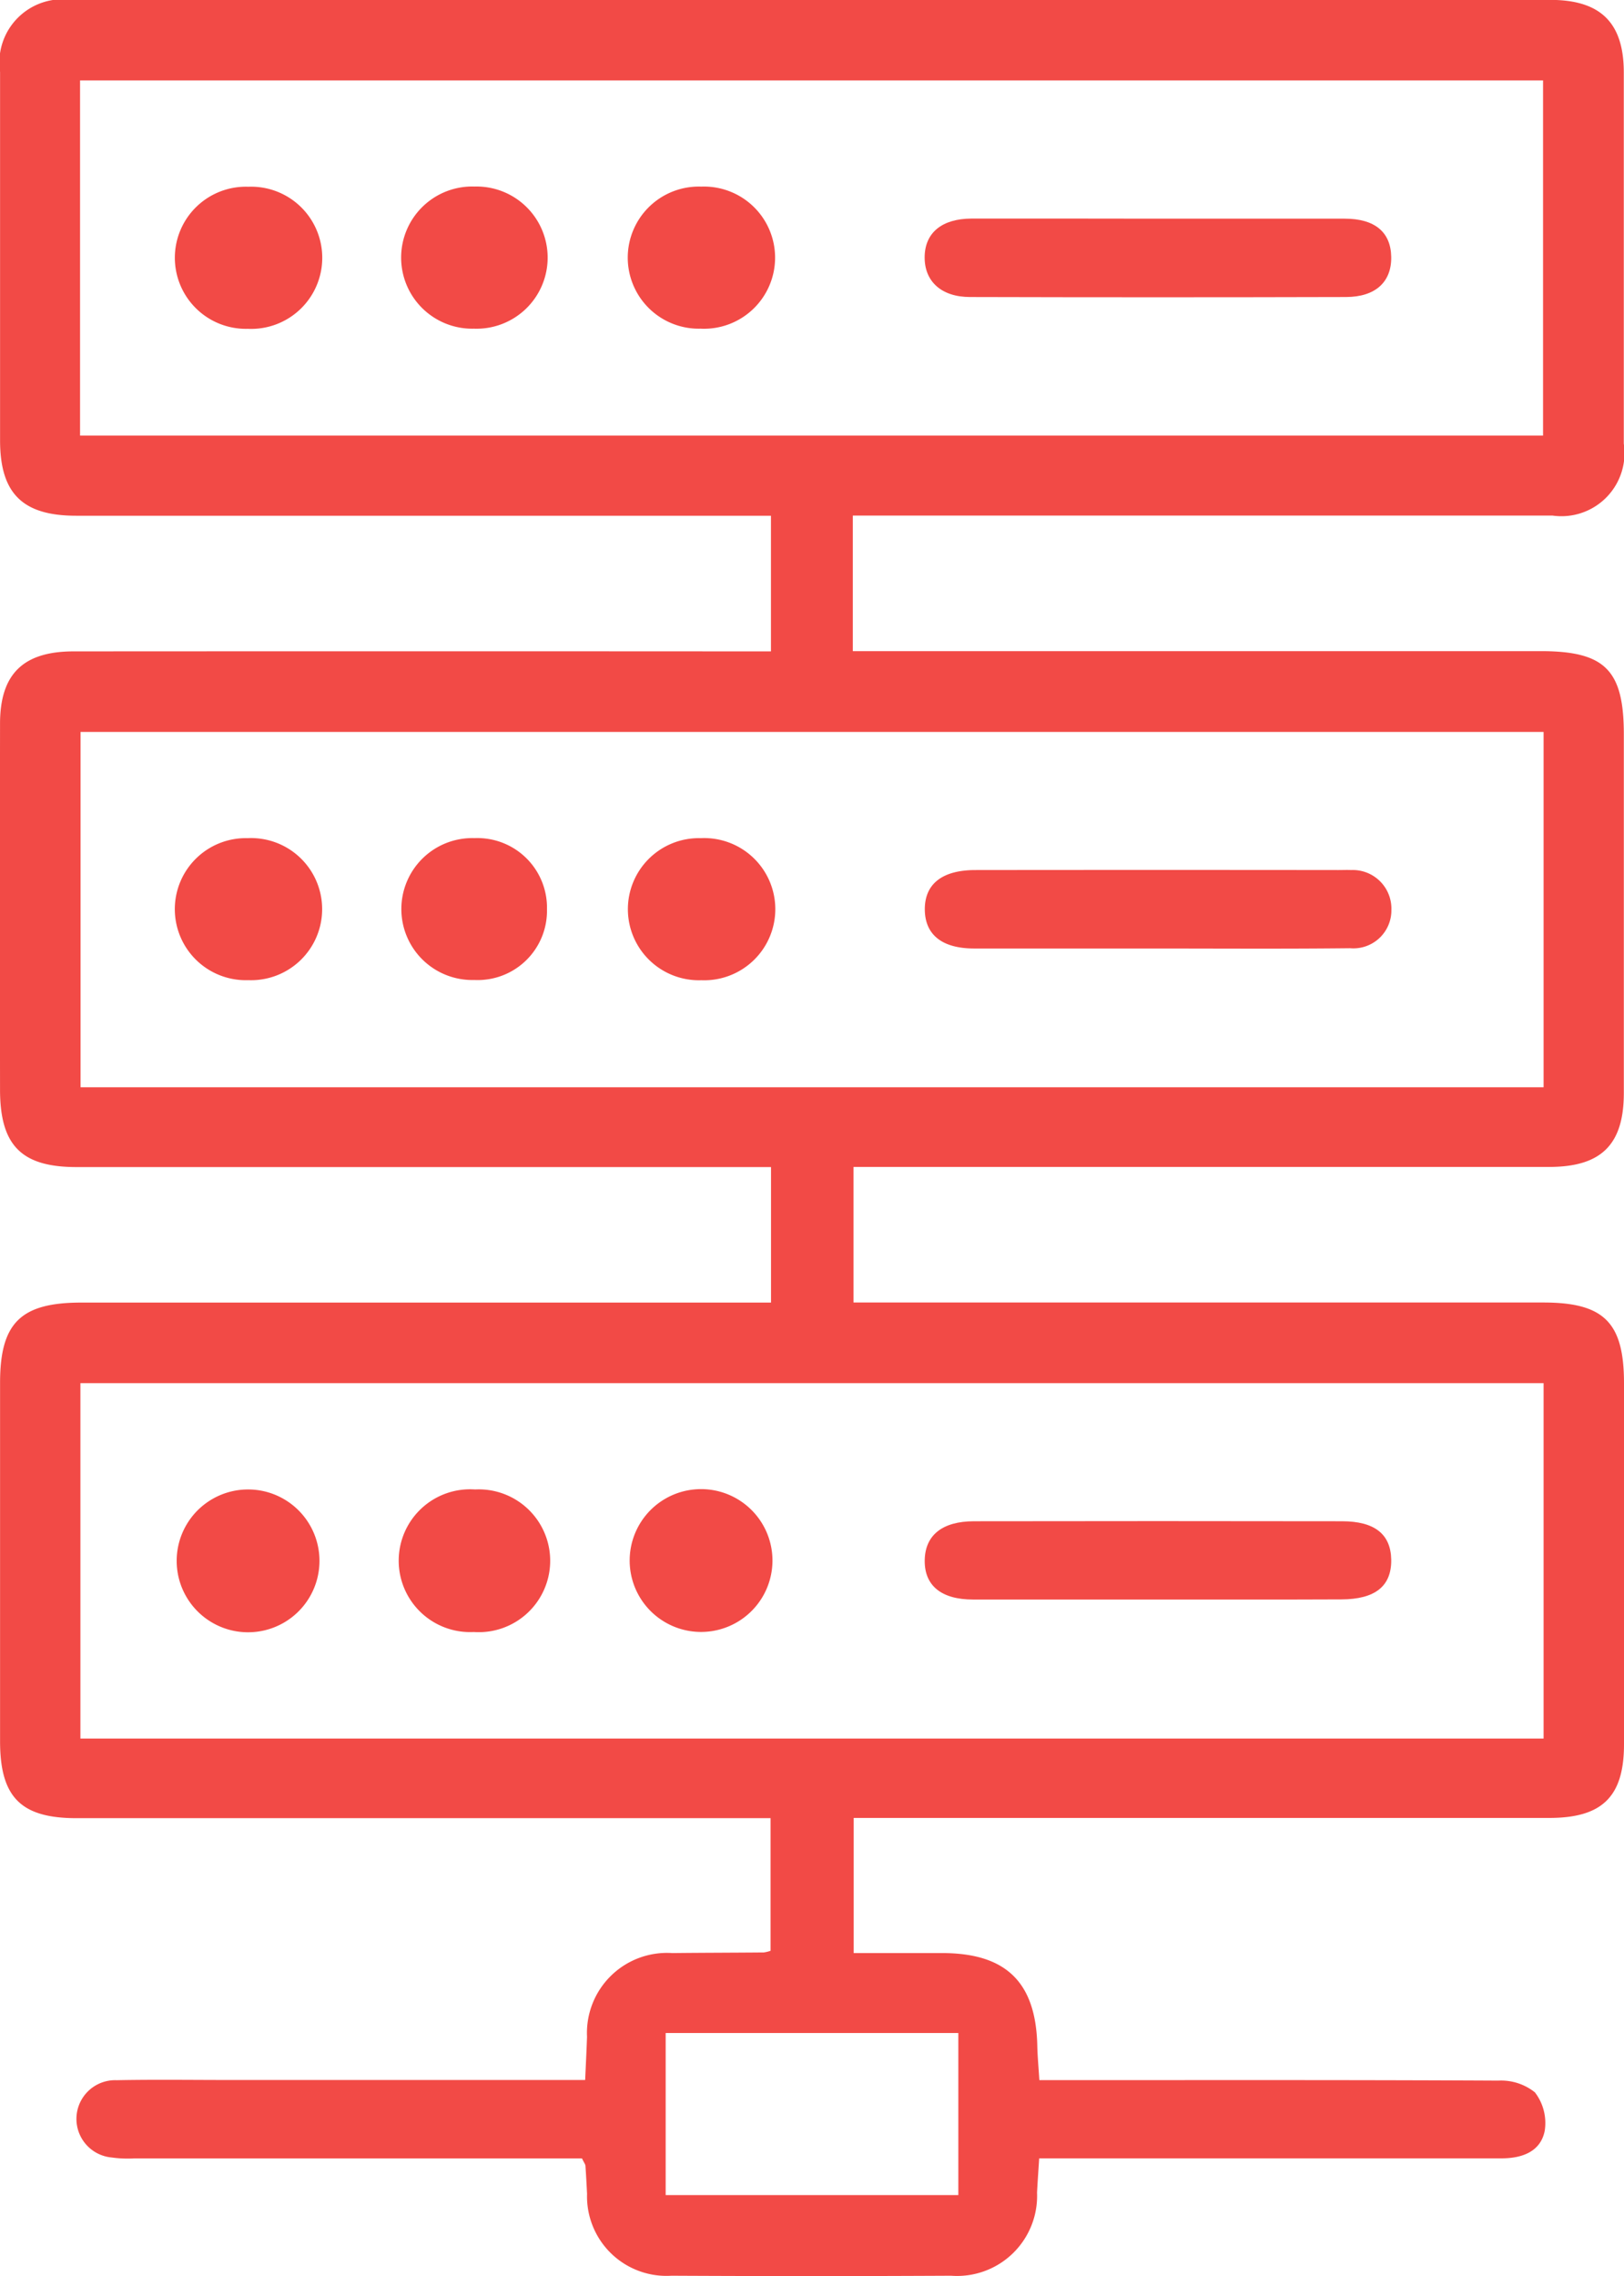 <svg xmlns="http://www.w3.org/2000/svg" width="47.769" height="66.936" viewBox="0 0 47.769 66.936"><defs><style>.a{fill:#f24a46;}</style></defs><g transform="translate(-11.87 -7.003)"><path class="a" d="M28.989,70.479H15.82a3.461,3.461,0,0,1-.671-.028,1.139,1.139,0,0,1,.152-2.272c1.12-.022,2.243-.006,3.363-.006q4.82,0,9.642,0h.776c.02-.453.041-.862.055-1.272a2.355,2.355,0,0,1,2.509-2.461c.9-.01,1.794-.01,2.69-.018a1.108,1.108,0,0,0,.2-.049v-3.9h-.831q-9.794,0-19.586,0c-1.63,0-2.247-.614-2.247-2.26q0-5.272,0-10.544c0-1.76.606-2.359,2.39-2.359l19.287,0h1V41.325h-.92q-9.756,0-19.509,0c-1.617,0-2.247-.634-2.249-2.27q-.006-5.384,0-10.769c0-1.459.679-2.127,2.166-2.127q9.829-.006,19.659,0h.851V22.17H33.543q-9.717,0-19.434,0c-1.573,0-2.235-.654-2.237-2.209q0-5.42,0-10.843A1.859,1.859,0,0,1,13.975,7q21.753,0,43.5,0c1.479,0,2.158.675,2.158,2.134q0,5.458,0,10.918a1.855,1.855,0,0,1-2.1,2.113q-9.756,0-19.509,0H36.955v3.987h.874q9.679,0,19.359,0c1.89,0,2.446.553,2.446,2.447q0,5.272,0,10.544c0,1.522-.662,2.176-2.192,2.178q-9.457,0-18.912,0H36.975v3.987h.857l19.436,0c1.784,0,2.371.589,2.371,2.373q0,5.31,0,10.619c0,1.538-.638,2.164-2.19,2.166q-9.829,0-19.659,0h-.809V64.44c.876,0,1.739,0,2.6,0,1.875,0,2.753.851,2.8,2.707.006.319.037.638.061,1.03h.943c4.184,0,8.37-.008,12.556.014a1.592,1.592,0,0,1,1.077.345,1.478,1.478,0,0,1,.289,1.132c-.122.616-.671.809-1.27.809q-3.925,0-7.849,0H42.437c-.024.378-.047.693-.063,1.008a2.354,2.354,0,0,1-2.53,2.444q-4.111.021-8.223,0a2.337,2.337,0,0,1-2.483-2.408c-.014-.274-.028-.547-.047-.821C29.089,70.654,29.052,70.61,28.989,70.479ZM14.225,19.813H57.258V9.368H14.225ZM57.274,58.131V47.679H14.235V58.131Zm0-19.153V28.528H14.239v10.45ZM31.45,66.791v4.767h8.609V66.791Z" transform="translate(0 0)"></path><path class="a" d="M32.588,10.271c1.817,0,3.637,0,5.454,0,.888,0,1.355.4,1.365,1.13s-.463,1.172-1.329,1.174q-5.529.015-11.058,0c-.851,0-1.345-.465-1.337-1.179s.51-1.124,1.376-1.128C28.9,10.265,30.745,10.269,32.588,10.271Z" transform="translate(13.385 3.163)"></path><path class="a" d="M23.382,13.968A2.09,2.09,0,1,1,23.4,9.79a2.091,2.091,0,1,1-.022,4.178Z" transform="translate(9.098 2.701)"></path><path class="a" d="M20.005,13.969a2.091,2.091,0,1,1,.02-4.18,2.091,2.091,0,1,1-.02,4.18Z" transform="translate(5.809 2.7)"></path><path class="a" d="M16.62,13.97a2.09,2.09,0,1,1,.02-4.178,2.091,2.091,0,1,1-.02,4.178Z" transform="translate(2.537 2.703)"></path><path class="a" d="M32.483,32.027c-1.794,0-3.586,0-5.379,0-.935,0-1.43-.413-1.42-1.152s.516-1.148,1.445-1.15q5.414-.009,10.83,0c.963,0,1.433.382,1.447,1.128.012.78-.471,1.168-1.471,1.17C36.118,32.031,34.3,32.027,32.483,32.027Z" transform="translate(13.386 22.016)"></path><path class="a" d="M23.375,33.442a2.1,2.1,0,1,1,.039-4.2,2.1,2.1,0,1,1-.039,4.2Z" transform="translate(9.097 21.554)"></path><path class="a" d="M16.645,29.249a2.1,2.1,0,1,1-.032,4.2,2.1,2.1,0,1,1,.032-4.2Z" transform="translate(2.538 21.557)"></path><path class="a" d="M20.036,29.249a2.1,2.1,0,1,1-.041,4.192,2.1,2.1,0,1,1,.041-4.192Z" transform="translate(5.81 21.557)"></path><path class="a" d="M32.518,22.308q-2.691,0-5.379,0c-.941,0-1.439-.4-1.453-1.126-.014-.762.5-1.179,1.481-1.181q5.343-.006,10.684,0c.124,0,.248-.006.372,0a1.136,1.136,0,0,1,1.187,1.17A1.118,1.118,0,0,1,38.194,22.3C36.3,22.321,34.41,22.309,32.518,22.308Z" transform="translate(13.387 12.589)"></path><path class="a" d="M23.4,23.7a2.09,2.09,0,1,1-.014-4.178A2.091,2.091,0,1,1,23.4,23.7Z" transform="translate(9.1 12.13)"></path><path class="a" d="M16.648,23.7a2.089,2.089,0,1,1-.02-4.176,2.09,2.09,0,1,1,.02,4.176Z" transform="translate(2.527 12.128)"></path><path class="a" d="M22.149,21.614a2.038,2.038,0,0,1-2.136,2.079,2.087,2.087,0,1,1,.008-4.172A2.047,2.047,0,0,1,22.149,21.614Z" transform="translate(5.81 12.13)"></path></g></svg>